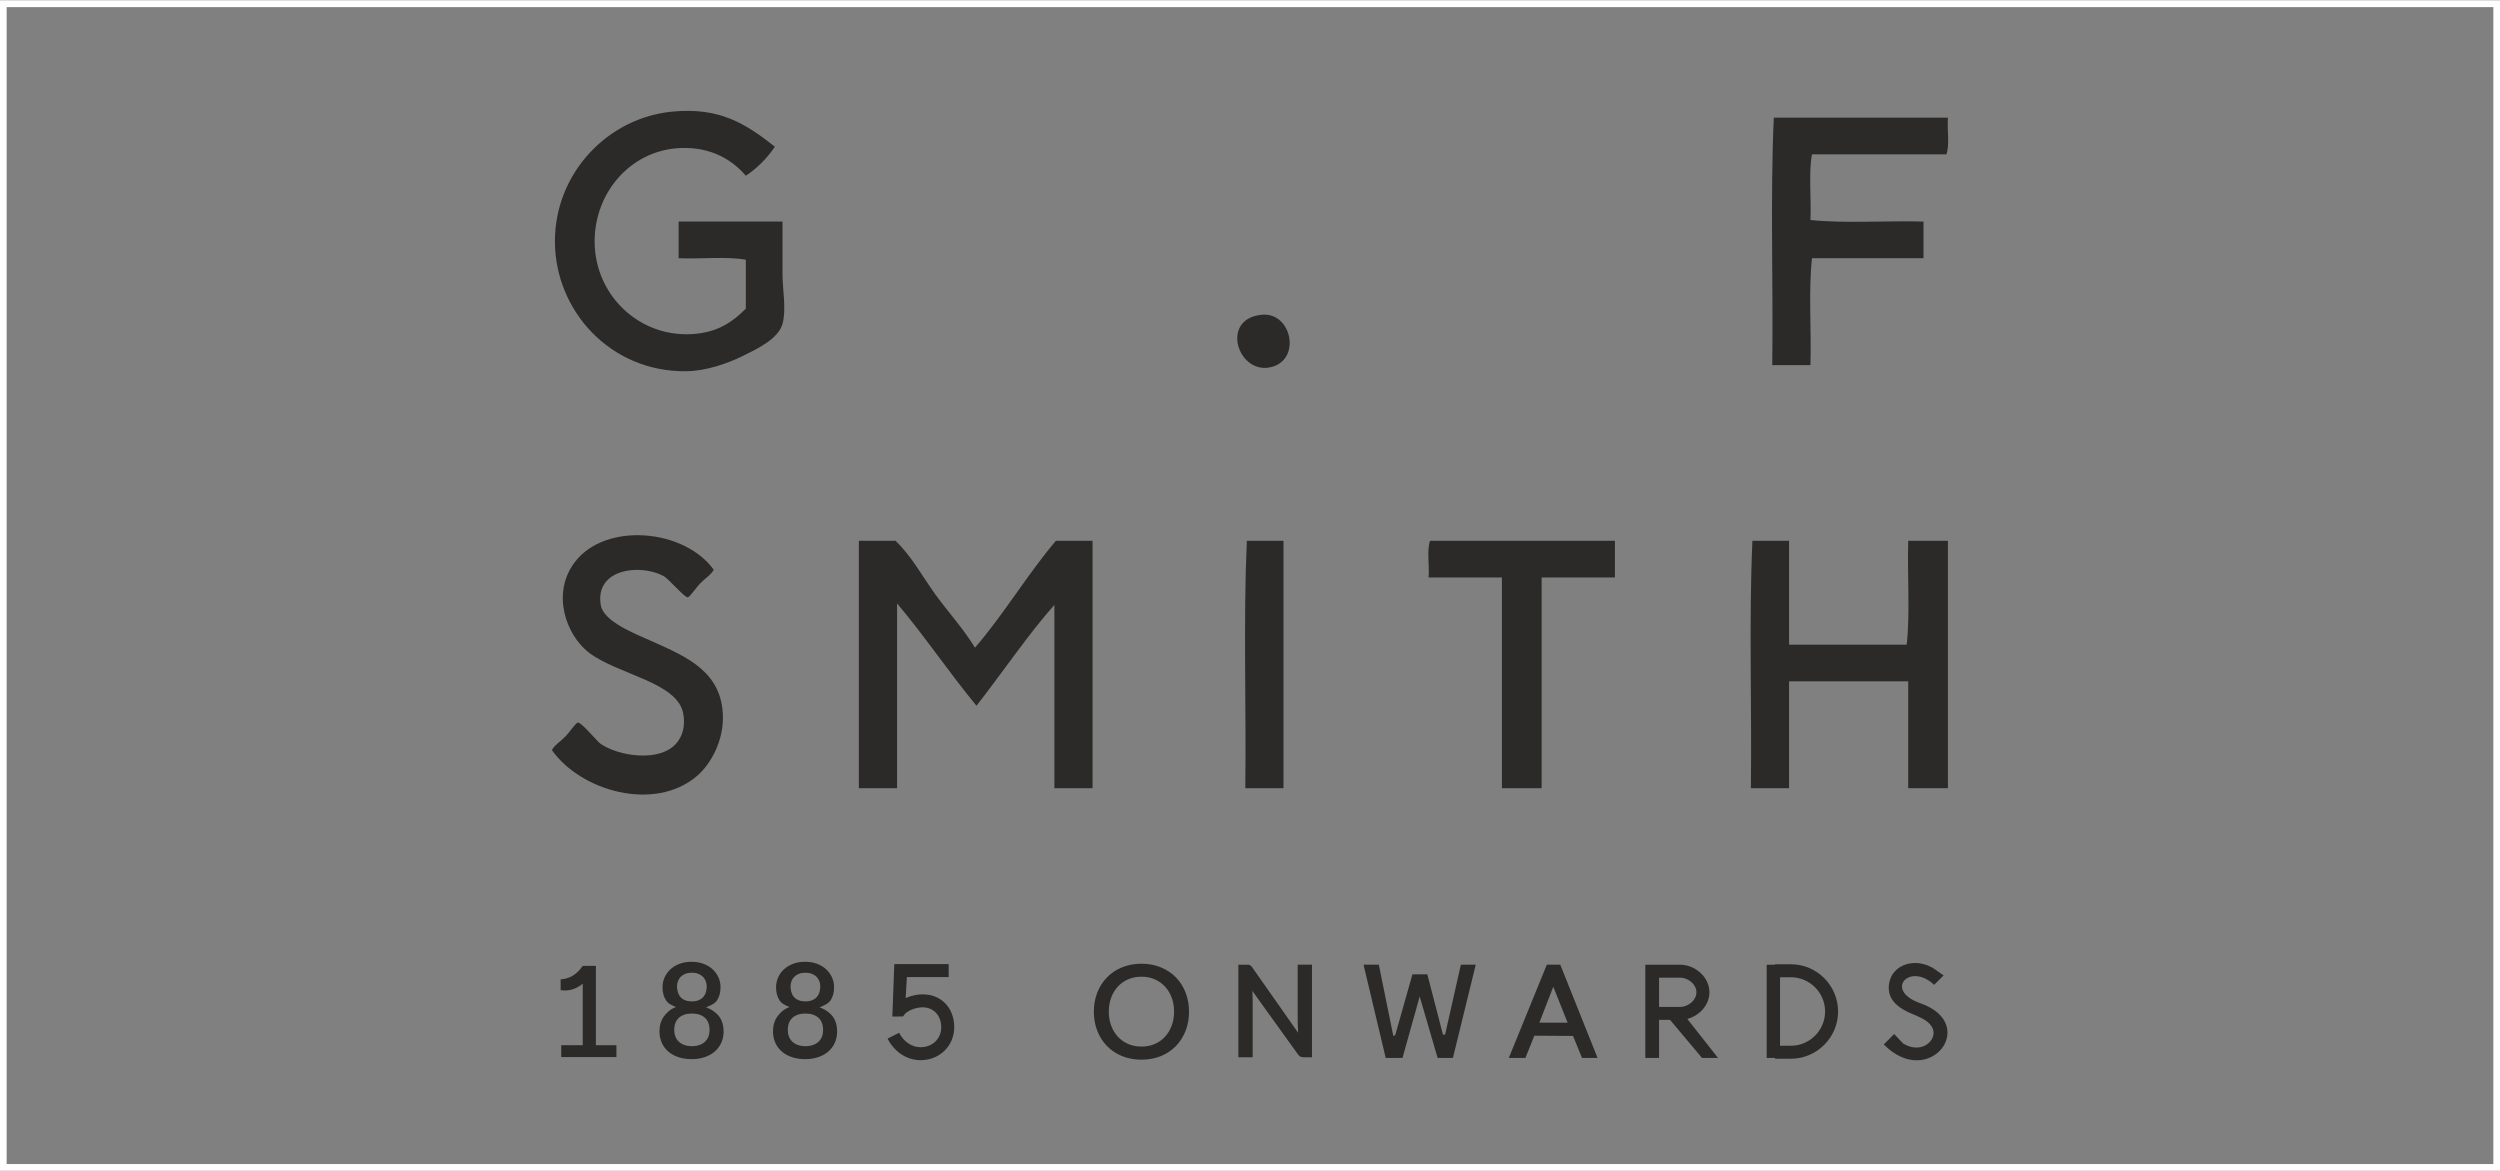 <?xml version="1.0" encoding="UTF-8"?>
<!DOCTYPE svg PUBLIC "-//W3C//DTD SVG 1.1//EN" "http://www.w3.org/Graphics/SVG/1.1/DTD/svg11.dtd">
<!-- Creator: CorelDRAW X6 -->
<svg xmlns="http://www.w3.org/2000/svg" xml:space="preserve" width="888px" height="416px" version="1.1" style="shape-rendering:geometricPrecision; text-rendering:geometricPrecision; image-rendering:optimizeQuality; fill-rule:evenodd; clip-rule:evenodd"
viewBox="0 0 454190 212600"
 xmlns:xlink="http://www.w3.org/1999/xlink">
 <rect x="0" y="0" width="454190" height="212600" fill="#808080" stroke="none"/>
 <defs>
  <style type="text/css">
   <![CDATA[
    .str0 {stroke:#FEFEFE;stroke-width:1207.95}
    .fil1 {fill:none}
    .fil0 {fill:#2B2A29}
   ]]>
  </style>
 </defs>
 <g id="Layer_x0020_1">
  <g id="_793350640">
   <path class="fil0" d="M140775 26567c-1412,2104 -3169,3861 -5272,5272 -3033,-3529 -7295,-5394 -12488,-4995 -8612,662 -14985,8129 -14985,16927 0,10230 8940,18317 19425,16651 3267,-520 5673,-2040 8048,-4441l0 -8879c-3517,-647 -8233,-94 -12211,-278l0 -6660 18870 0 0 9435c0,2967 726,6508 0,9157 -758,2763 -4779,4630 -7215,5828 -2775,1365 -6632,2730 -10267,2775 -13821,170 -23852,-11044 -23864,-23588 -14,-12394 9594,-22481 21366,-23587 8636,-811 13330,2234 18593,6383zm184256 71594l0 18870 21368 0c647,-5737 93,-12673 277,-18870l7214 0 0 44954 -7214 0 0 -19424 -21645 0 0 19424 -6937 0c185,-14892 -370,-30525 278,-44954l6659 0zm-31634 0l0 6660 -13320 0 0 38294 -7216 0c2,-12764 0,-25530 0,-38294l-13318 0c183,-2129 -368,-4992 277,-6660l33577 0zm-60217 0l0 44954 -6937 0c185,-14892 -369,-30525 278,-44954l6659 0zm-56053 19424c5276,-6100 9482,-13273 14706,-19424l6660 0 0 44954 -6937 0 0 -33299c-4541,5062 -9463,12316 -14152,18314 -4977,-6031 -9392,-12624 -14429,-18592l0 33577 -6939 0 0 -44954 6661 0c2914,2789 4867,6459 7214,9713 2373,3288 5130,6250 7216,9711zm-47452 -14151c-580,989 -1414,1413 -2498,2497 -545,545 -1875,2483 -2220,2498 -653,27 -3454,-3367 -4439,-3886 -4281,-2257 -12457,-1284 -11378,5273 497,3023 6081,5161 9434,6659 6235,2786 12605,5509 12766,13597 86,4402 -2152,8633 -4718,10823 -7701,6575 -21109,2748 -26362,-4718 579,-990 1414,-1414 2497,-2496 547,-546 1876,-2483 2221,-2499 703,-29 3487,3421 4162,3887 3250,2230 10926,3453 13875,-278 810,-1025 1590,-2728 1110,-5274 -1082,-5728 -12032,-7059 -17206,-11098 -4039,-3156 -6812,-10671 -2496,-16373 5550,-7333 19886,-6084 25252,1388zm99620 -46342c5289,-463 7098,7851 1942,9434 -6226,1911 -9823,-8745 -1942,-9434zm124595 -35798c-159,2152 337,4960 -277,6660l-24419 0c-647,3423 -93,8046 -278,11932 6290,647 13782,93 20535,278l0 6660 -20257 0c-648,5920 -93,13042 -278,19425l-6937 0c186,-14893 -371,-30525 277,-44955l31634 0z"/>
   <path class="fil0" d="M351144 175749l1964 1371 -1717 1717c-4415,-4180 -9247,977 -2506,3340 10851,3804 1575,15830 -6651,7484l1891 -1891 1620 1716c971,576 2069,907 3185,663 1055,-229 2037,-1014 2295,-2092 276,-1149 -422,-2057 -1335,-2714 -545,-360 -1182,-661 -1833,-953 5,-1 1,-4 -3,-5 -1458,-549 -3185,-1378 -4139,-2644 -902,-1196 -992,-2721 -427,-4141 694,-1738 2443,-2679 4251,-2728 1208,-34 2364,305 3405,877zm-249179 14055l3901 0 0 -11162c-1229,976 -2562,1391 -4015,1152l0 -1966 205 -4c1576,-148 2832,-994 3810,-2432l2394 0 0 14412 3729 0 0 2150 -10024 0 0 -2150zm70388 -12387l-7595 0 -220 3825c131,-58 261,-112 393,-162 874,-335 1829,-519 2678,-519 3519,0 5752,2576 5752,5978 0,1693 -668,3190 -1774,4269 -1097,1070 -2617,1714 -4333,1714 -1298,0 -2486,-394 -3502,-1063 -1055,-699 -1915,-1696 -2500,-2855l2101 -1061c403,800 988,1482 1700,1952 637,420 1384,669 2201,669 1082,0 2025,-393 2692,-1043 657,-642 1054,-1546 1054,-2582 0,-2060 -1316,-3620 -3391,-3620 -573,0 -1228,129 -1840,364 -548,210 -1042,495 -1376,835l-329 461 -1945 17 352 -9526 1176 -13 8706 0 0 2360zm-26092 14918c-866,0 -1655,-119 -2372,-357 -716,-241 -1330,-578 -1842,-1018 -511,-443 -905,-974 -1187,-1596 -284,-622 -427,-1317 -427,-2088 0,-1021 244,-1887 732,-2592 487,-707 1245,-1467 2275,-1811 -819,-351 -1433,-613 -1838,-1257 -407,-645 -611,-1425 -611,-2335 0,-650 132,-1260 391,-1827 259,-566 618,-1057 1083,-1476 464,-418 1022,-746 1667,-982 647,-235 1355,-350 2129,-350 775,0 1486,115 2133,350 646,236 1199,564 1663,982 464,419 828,910 1086,1476 261,567 389,1177 389,1827 0,910 -206,1690 -615,2335 -410,644 -1206,959 -2017,1310 1029,343 1968,1051 2457,1758 488,705 732,1571 732,2592 0,771 -140,1466 -422,2088 -283,622 -681,1153 -1192,1596 -511,440 -1122,777 -1838,1018 -716,238 -1509,357 -2376,357zm61 -10496c506,0 932,-77 1278,-231 345,-152 625,-354 835,-608 210,-254 362,-544 451,-871 89,-323 131,-660 131,-1003 0,-331 -55,-646 -164,-944 -110,-299 -275,-560 -494,-791 -219,-228 -497,-410 -835,-547 -337,-137 -737,-206 -1202,-206 -463,0 -865,69 -1202,206 -337,137 -615,319 -838,547 -224,231 -389,492 -494,791 -105,298 -161,613 -161,944 0,343 46,680 136,1003 88,327 235,617 447,871 211,254 488,456 834,608 346,154 773,231 1278,231zm10 8141c525,0 987,-75 1384,-221 397,-146 734,-345 1004,-606 272,-258 474,-566 614,-924 136,-360 206,-747 206,-1164 0,-993 -285,-1743 -853,-2252 -570,-508 -1355,-764 -2355,-764 -1001,0 -1785,256 -2355,764 -570,509 -854,1259 -854,2252 0,417 68,804 207,1164 137,358 345,666 617,924 270,261 603,460 1000,606 396,146 858,221 1385,221zm-20698 2355c-867,0 -1656,-119 -2373,-357 -715,-241 -1330,-578 -1841,-1018 -511,-443 -906,-974 -1188,-1596 -282,-622 -425,-1317 -425,-2088 0,-1021 244,-1887 730,-2592 489,-707 1247,-1467 2276,-1811 -820,-351 -1432,-613 -1837,-1257 -407,-645 -613,-1425 -613,-2335 0,-650 132,-1260 392,-1827 258,-566 619,-1057 1083,-1476 464,-418 1021,-746 1668,-982 646,-235 1355,-350 2128,-350 773,0 1487,115 2132,350 647,236 1200,564 1664,982 464,419 828,910 1087,1476 260,567 388,1177 388,1827 0,910 -205,1690 -616,2335 -409,644 -1203,959 -2016,1310 1030,343 1970,1051 2456,1758 488,705 733,1571 733,2592 0,771 -139,1466 -421,2088 -284,622 -683,1153 -1193,1596 -511,440 -1122,777 -1838,1018 -715,238 -1510,357 -2376,357zm62 -10496c505,0 932,-77 1277,-231 346,-152 624,-354 834,-608 212,-254 364,-544 452,-871 88,-323 131,-660 131,-1003 0,-331 -54,-646 -165,-944 -108,-299 -273,-560 -492,-791 -221,-228 -498,-410 -836,-547 -337,-137 -738,-206 -1201,-206 -465,0 -865,69 -1203,206 -337,137 -616,319 -839,547 -223,231 -388,492 -494,791 -105,298 -159,613 -159,944 0,343 47,680 135,1003 89,327 236,617 446,871 211,254 490,456 835,608 347,154 772,231 1279,231zm8 8141c527,0 989,-75 1384,-221 397,-146 735,-345 1006,-606 272,-258 474,-566 612,-924 138,-360 207,-747 207,-1164 0,-993 -285,-1743 -854,-2252 -569,-508 -1354,-764 -2355,-764 -1000,0 -1786,256 -2354,764 -569,509 -855,1259 -855,2252 0,417 70,804 208,1164 138,358 345,666 616,924 272,261 605,460 1002,606 395,146 857,221 1383,221zm90315 -6262c0,1250 -208,2406 -625,3472 -417,1065 -1002,1990 -1758,2767 -755,780 -1662,1386 -2724,1823 -1063,434 -2238,655 -3527,655 -1291,0 -2466,-221 -3532,-655 -1066,-437 -1977,-1043 -2737,-1823 -759,-777 -1349,-1702 -1766,-2767 -416,-1066 -625,-2222 -625,-3472 0,-1251 209,-2410 625,-3478 417,-1064 1007,-1984 1766,-2763 760,-778 1671,-1388 2737,-1824 1066,-436 2241,-653 3532,-653 1289,0 2464,220 3527,661 1062,440 1969,1046 2724,1820 756,775 1341,1695 1758,2759 417,1068 625,2227 625,3478zm-2718 -13c0,-910 -141,-1753 -428,-2530 -286,-777 -688,-1446 -1205,-2011 -518,-563 -1141,-1005 -1869,-1324 -728,-322 -1534,-482 -2418,-482 -884,0 -1691,158 -2422,475 -731,317 -1356,762 -1877,1329 -520,567 -924,1236 -1210,2013 -285,777 -430,1620 -430,2530 0,912 145,1753 430,2529 286,775 690,1450 1210,2015 521,567 1146,1008 1877,1328 731,317 1538,477 2422,477 884,0 1690,-160 2418,-477 728,-320 1351,-761 1869,-1328 517,-565 919,-1240 1205,-2015 287,-776 428,-1617 428,-2529zm13226 -8528c132,0 241,5 331,15 86,11 167,36 237,70 68,34 135,84 199,151 67,66 142,153 221,263l8321 11857c-29,-273 -47,-1148 -57,-1407 -12,-259 -19,-500 -19,-725l0 -10224 2598 0 0 16818 -1524 0c-233,0 -427,-39 -581,-115 -153,-78 -304,-217 -449,-419l-8289 -11531c48,550 66,1180 66,1738l0 10327 -2599 0 0 -16818 1545 0zm25222 16941l-4024 -16941 2775 0 2636 12951 342 -152 3127 -11050 2706 0 2843 10960 384 -5 2864 -12704 2706 0 -4149 16941 -2775 0 -3260 -11170 -3122 11170 -3053 0zm22365 0l6905 -16941 2446 0 6775 16941 -1828 0 -995 0 -1636 -4002 -7024 -42 -1630 4044 -3013 0zm10683 -6412l-2602 -6522 -2532 6522 5134 0zm16614 -10529l-986 0 -1510 0 0 16941 2496 0 0 -6916 2001 0 5805 6916 2914 0 -5585 -7087c893,-232 1726,-695 2395,-1313 979,-906 1620,-2149 1620,-3529 0,-1378 -641,-2623 -1620,-3526 -989,-916 -2335,-1486 -3705,-1486l-3825 0zm0 7667l0 -5308 3825 0c779,0 1544,328 2110,850 516,477 855,1115 855,1803 0,689 -339,1328 -855,1805 -566,522 -1331,850 -2110,850l-3825 0zm21073 -7752l2868 0c2361,0 4509,966 6064,2522 1556,1556 2521,3702 2521,6065 0,2361 -965,4509 -2521,6063 -1555,1555 -3703,2522 -6064,2522l-2868 0 0 -146 -1521 0 0 -16941 1521 0 0 -85zm908 14811l1960 0c1711,0 3267,-700 4396,-1828 1128,-1129 1830,-2686 1830,-4396 0,-1712 -702,-3268 -1830,-4398 -1129,-1128 -2685,-1828 -4396,-1828l-1960 0 0 12450z"/>
  </g>
  <rect class="fil1 str0" x="604" y="604" width="452982" height="211392"/>
 </g>
</svg>
